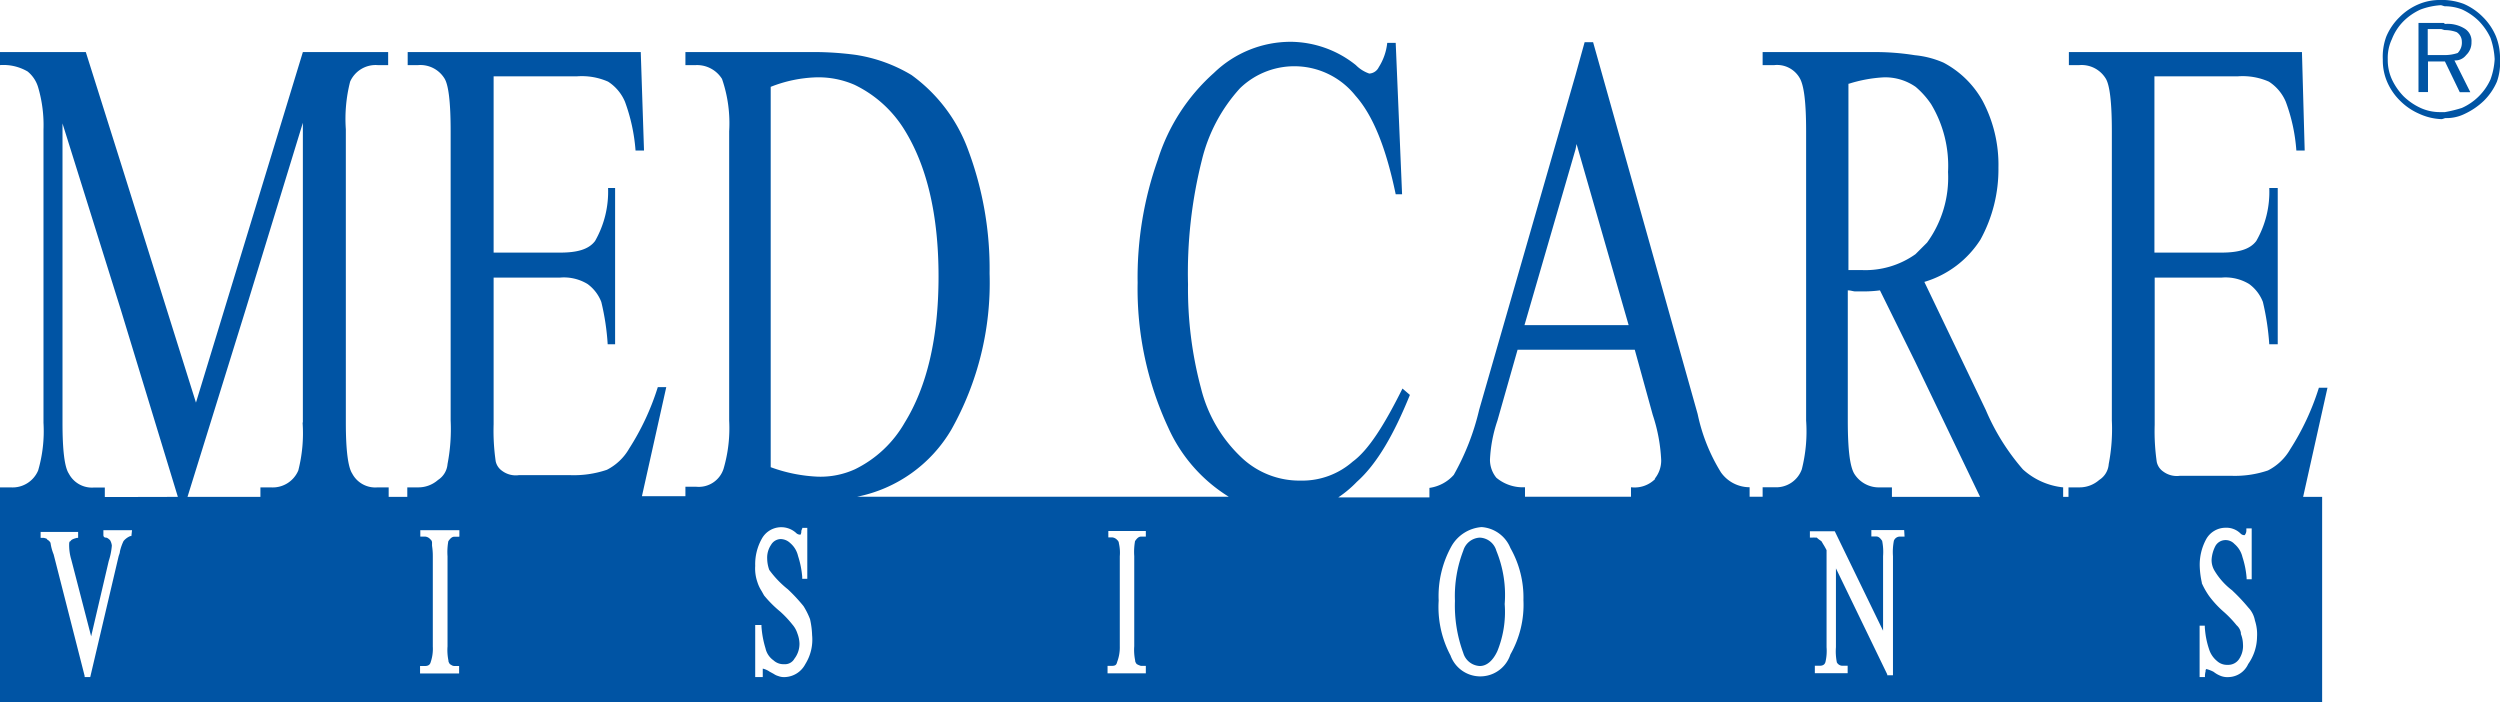<?xml version="1.0" encoding="iso-8859-1"?>
<svg id="Ebene_1" data-name="Ebene 1" xmlns="http://www.w3.org/2000/svg" viewBox="0 0 192 53.95"><defs><style>.cls-1{fill:#0054a4;}</style></defs><path class="cls-1" d="M191.68,2.77a4.56,4.56,0,0,0-1-1.47,4.68,4.68,0,0,0-1.46-1A4.85,4.85,0,0,0,187.77,0h-.32a4.16,4.16,0,0,0-1.71.33,4.56,4.56,0,0,0-1.47,1,4.54,4.54,0,0,0-1,1.47A4.45,4.45,0,0,0,183,4.57a4.16,4.16,0,0,0,.33,1.71,4.55,4.55,0,0,0,1,1.46,4.73,4.73,0,0,0,1.47,1,4.46,4.46,0,0,0,1.71.41c.08,0,.24-.08.32-.08a3.15,3.15,0,0,0,1.47-.33,5.42,5.42,0,0,0,1.46-1,4.68,4.68,0,0,0,1-1.46A4.32,4.32,0,0,0,192,4.57,4.44,4.44,0,0,0,191.68,2.77Zm-.41,3.33a4.35,4.35,0,0,1-2.2,2.19,10.18,10.18,0,0,1-1.3.32h-.32a3.59,3.59,0,0,1-1.55-.32,4.7,4.7,0,0,1-1.3-.89,4.74,4.74,0,0,1-.9-1.3,3.59,3.59,0,0,1-.32-1.55A3.37,3.37,0,0,1,183.7,3a4,4,0,0,1,.9-1.38,4.49,4.49,0,0,1,1.3-.89A5.38,5.38,0,0,1,187.45.4c.08,0,.24.08.32.08a3.69,3.69,0,0,1,1.3.24,4.56,4.56,0,0,1,1.3.89,4.74,4.74,0,0,1,.9,1.3,5.89,5.89,0,0,1,.32,1.63A5.35,5.35,0,0,1,191.27,6.1Z"/><path class="cls-1" d="M189.4,4.23a1.32,1.32,0,0,0,.41-1,1.11,1.11,0,0,0-.57-1.06,2.48,2.48,0,0,0-1.47-.33c-.08-.08-.08-.08-.16-.08h-1.87V7.07h.73V4.72h1.3l1.14,2.36h.81L188.5,4.64A1.05,1.05,0,0,0,189.4,4.23Zm-.65-.16a3.12,3.12,0,0,1-1,.16h-1.3v-2h1c.08,0,.24.08.32.08a2.59,2.59,0,0,1,.9.16.86.86,0,0,1,.4.73A1.12,1.12,0,0,1,188.75,4.07Z"/><path class="cls-1" d="M178.09,29.78a19.5,19.5,0,0,1-2.2,4.72,4.13,4.13,0,0,1-1.71,1.63,7.9,7.9,0,0,1-2.85.41h-3.9a1.75,1.75,0,0,1-1.3-.33,1.2,1.2,0,0,1-.49-.73,16.4,16.4,0,0,1-.16-2.85V21.32h5.13a3.5,3.5,0,0,1,2.12.49,3.06,3.06,0,0,1,1.06,1.38,19.58,19.58,0,0,1,.49,3.25h.65v-12h-.65a7.54,7.54,0,0,1-1,4.07c-.49.65-1.38.89-2.69.89h-5.13V5.86h6.43a5,5,0,0,1,2.36.41,3.4,3.4,0,0,1,1.3,1.55,13.43,13.43,0,0,1,.81,3.74H177L176.79,4h-17.9V5h.81a2.17,2.17,0,0,1,2,1c.33.49.49,1.87.49,4.07V32.3a14.08,14.08,0,0,1-.24,3.34,1.57,1.57,0,0,1-.73,1.22,2.28,2.28,0,0,1-1.55.57h-.81v.73h-.41v-.73a5.42,5.42,0,0,1-3.09-1.38,17.14,17.14,0,0,1-2.85-4.56l-4.72-9.84a7.7,7.7,0,0,0,4.31-3.25,11.22,11.22,0,0,0,1.38-5.53,10.46,10.46,0,0,0-1.22-5.13,7.38,7.38,0,0,0-3-2.93,7.23,7.23,0,0,0-2.2-.57A19.19,19.19,0,0,0,143.83,4h-8.46V5h.9A2,2,0,0,1,138.22,6c.33.57.49,1.87.49,4.07V32.3a11.84,11.84,0,0,1-.33,3.74,2.09,2.09,0,0,1-2.11,1.38h-.9v.73h-1v-.73a2.7,2.7,0,0,1-2.2-1.14,13.89,13.89,0,0,1-1.79-4.48L122.35,3.24h-.65L121,5.76l-7.4,25.71a18.89,18.89,0,0,1-1.95,5,3.06,3.06,0,0,1-1.87,1v.73h-7A8.66,8.66,0,0,0,104.21,37c1.55-1.38,2.85-3.66,4.07-6.67l-.57-.49c-1.38,2.77-2.6,4.72-3.82,5.61a5.87,5.87,0,0,1-4,1.46,6.46,6.46,0,0,1-4.56-1.79,10.91,10.91,0,0,1-3.09-5.29,29.51,29.51,0,0,1-1-8,35.43,35.43,0,0,1,1.06-9.52,12.58,12.58,0,0,1,2.93-5.53,6,6,0,0,1,8.87.57c1.38,1.55,2.36,4.07,3.09,7.57h.49l-.49-11.63h-.65a4.32,4.32,0,0,1-.65,1.87.86.86,0,0,1-.73.49A2.68,2.68,0,0,1,104.13,5a8.09,8.09,0,0,0-5-1.79A8.48,8.48,0,0,0,93.23,5.6a14.91,14.91,0,0,0-4.31,6.67,27,27,0,0,0-1.55,9.44,25.24,25.24,0,0,0,2.36,11.15,12,12,0,0,0,4.64,5.29H65.82A10.86,10.86,0,0,0,73.06,33,23,23,0,0,0,76,21a26,26,0,0,0-1.63-9.44A12.3,12.3,0,0,0,70,5.76a11.77,11.77,0,0,0-4.31-1.55A24.4,24.4,0,0,0,62.08,4H52.64V5h.81a2.26,2.26,0,0,1,2,1.06A10.41,10.41,0,0,1,56,10.08V32.3A11.07,11.07,0,0,1,55.57,36a2,2,0,0,1-2.12,1.38h-.81v.73H49.3l1.87-8.38h-.65a19.5,19.5,0,0,1-2.2,4.72,4.13,4.13,0,0,1-1.71,1.63,7.9,7.9,0,0,1-2.85.41h-3.9a1.75,1.75,0,0,1-1.3-.33,1.2,1.2,0,0,1-.49-.73,16.4,16.4,0,0,1-.16-2.85V21.32H43a3.5,3.5,0,0,1,2.12.49,3.06,3.06,0,0,1,1.06,1.38,18.51,18.51,0,0,1,.49,3.25h.57v-12H46.7a7.64,7.64,0,0,1-1,4.07c-.49.65-1.38.89-2.69.89H37.91V5.86h6.43a5,5,0,0,1,2.36.41A3.4,3.4,0,0,1,48,7.82a13.81,13.81,0,0,1,.81,3.74h.65L49.21,4H31.31V5h.81a2.17,2.17,0,0,1,2,1c.33.49.49,1.87.49,4.07V32.3a14.08,14.08,0,0,1-.24,3.34,1.6,1.6,0,0,1-.73,1.22,2.28,2.28,0,0,1-1.55.57h-.81v.73H29.85v-.73H29a2,2,0,0,1-1.95-1.06c-.32-.49-.49-1.79-.49-3.9V9.93a11.56,11.56,0,0,1,.33-3.66A2.14,2.14,0,0,1,29,5h.81V4H23.26l-4.39,14.4L15.05,30.92,9.28,12.53,6.59,4H0V5a3.67,3.67,0,0,1,2.12.49,2.46,2.46,0,0,1,.81,1.22,10.27,10.27,0,0,1,.41,3.25V32.47a10.82,10.82,0,0,1-.41,3.66,2.13,2.13,0,0,1-2.12,1.3H0V54H178.34V38.16h-1.46l1.87-8.38Zm-168,11.39-.08,0a1.33,1.33,0,0,0-.52.38,3.67,3.67,0,0,0-.28.8c0,.11-.06.24-.1.37L6.93,52H6.5l0-.09L4.12,42.58a3.7,3.7,0,0,1-.24-.89.57.57,0,0,0-.26-.25l0,0,0,0c0-.07-.09-.09-.25-.13l-.17,0-.08,0v-.46H6v.46l-.1,0c-.3.08-.43.14-.49.26l0,0,0,0c-.09,0-.1.12-.1.3A3.9,3.9,0,0,0,5.48,43L7,48.87l1.35-5.78a5.12,5.12,0,0,0,.24-1.19,1.09,1.09,0,0,0-.14-.42c-.07-.06-.2-.19-.31-.19s-.2-.06-.2-.2v-.37h2.2Zm-.85-3H8.05v-.73H7.24a2,2,0,0,1-1.95-1.06c-.33-.49-.49-1.79-.49-3.9v-23L9.27,23.76l4.39,14.4Zm14-5.7a11.56,11.56,0,0,1-.33,3.66,2.13,2.13,0,0,1-2.12,1.3H20v.73H14.4l4.47-14.4L23.26,9.43v23Zm12,8.75H34.9c-.17,0-.3.1-.47.35a4.77,4.77,0,0,0-.06,1.15v6.92a4,4,0,0,0,.07,1.09v.05a.56.56,0,0,0,.12.23l.1.06a.43.43,0,0,0,.23.08h.37v.57h-3v-.57h.37c.26,0,.4-.1.45-.31a3.18,3.18,0,0,0,.16-1.19V42.72a5.06,5.06,0,0,0-.06-.81c0-.11,0-.19,0-.25a.31.31,0,0,0-.13-.24.58.58,0,0,0-.4-.21h-.37v-.49h3v.49ZM61.85,51a1.85,1.85,0,0,1-1.56,1,1.23,1.23,0,0,1-.52-.08,1.14,1.14,0,0,1-.34-.16l-.33-.18a1.49,1.49,0,0,0-.52-.23.08.08,0,0,0,0,0v0l0,0s0,.21,0,.4V52H58V48h.48v.11a7.44,7.44,0,0,0,.31,1.68,1.53,1.53,0,0,0,.61.92,1.13,1.13,0,0,0,.82.3.83.83,0,0,0,.79-.42,1.87,1.87,0,0,0,.39-1.16,2.35,2.35,0,0,0-.16-.78,1.94,1.94,0,0,0-.38-.68l0,0a8.11,8.11,0,0,0-.94-1,8.88,8.88,0,0,1-1.24-1.24l-.19-.34a2.8,2.8,0,0,1-.32-.68A3.18,3.18,0,0,1,58,43.46a4,4,0,0,1,.51-2.09,1.7,1.7,0,0,1,2.62-.45.44.44,0,0,0,.35.14h0a.12.12,0,0,1,0,0,.47.47,0,0,0,.06-.19c0-.07,0-.16.07-.25l0-.08H62v3.91h-.39V44.3a7,7,0,0,0-.32-1.6,1.84,1.84,0,0,0-.61-1,1.08,1.08,0,0,0-.74-.3.88.88,0,0,0-.72.44,1.76,1.76,0,0,0-.3,1.07,2.63,2.63,0,0,0,.16.86,7.59,7.59,0,0,0,1.43,1.49l0,0a13,13,0,0,1,1.2,1.29,5.8,5.8,0,0,1,.5,1v0a6.38,6.38,0,0,1,.16,1.23A3.54,3.54,0,0,1,61.85,51Zm1-14.39a11.93,11.93,0,0,1-3.66-.73V6.67a10.29,10.29,0,0,1,3.5-.73,6.94,6.94,0,0,1,2.93.57A9.17,9.17,0,0,1,69.48,10c1.71,2.77,2.6,6.51,2.6,11.23s-.89,8.46-2.6,11.23a8.89,8.89,0,0,1-3.82,3.58A6.39,6.39,0,0,1,62.89,36.61ZM88,41.21h-.36c-.17,0-.3.1-.47.35a4.77,4.77,0,0,0-.06,1.15v6.92a4,4,0,0,0,.07,1.09v.05a.56.56,0,0,0,.12.23,1.32,1.32,0,0,0,.33.14H88v.57H85.06v-.57h.29c.3,0,.39-.06.45-.31A3.1,3.1,0,0,0,86,49.64V42.72a3.19,3.19,0,0,0-.07-1v0a.33.33,0,0,0-.12-.24.6.6,0,0,0-.4-.21h-.29v-.49H88v.48Zm33-29.74.08-.41,4,13.91h-8Zm-5,38.79a2.43,2.43,0,0,1-4.6.08,7.91,7.91,0,0,1-.91-4.21,7.88,7.88,0,0,1,1-4.21,2.92,2.92,0,0,1,2.3-1.44A2.58,2.58,0,0,1,116,42.09a7.7,7.7,0,0,1,1,4A7.7,7.7,0,0,1,116,50.26Zm11.13-13.49a2.22,2.22,0,0,1-1.87.65v.73h-8.14v-.73a3.17,3.17,0,0,1-2.2-.73,2.18,2.18,0,0,1-.49-1.38,10.81,10.81,0,0,1,.57-3l1.55-5.45h9l1.38,5a12.81,12.81,0,0,1,.65,3.5A2.21,2.21,0,0,1,127.08,36.77ZM142,6.43a10.72,10.72,0,0,1,2.68-.49,4.09,4.09,0,0,1,2.44.73A6.45,6.45,0,0,1,148.31,8a9.19,9.19,0,0,1,1.3,5.21A8.5,8.5,0,0,1,148,18.63l-.89.89a6.65,6.65,0,0,1-4.15,1.22h-1V6.43Zm4.27,34.78h-.37a.49.49,0,0,0-.45.32,4.6,4.6,0,0,0-.07,1.18v9.15h-.44l0-.07L141,43.65V49.7a4.33,4.33,0,0,0,.07,1.17.49.49,0,0,0,.46.26h.37v.57h-2.52v-.57h.37c.26,0,.4-.1.45-.31a3.74,3.74,0,0,0,.08-1.11V42.25c-.09-.17-.17-.32-.25-.44l-.14-.24-.11-.08a1.81,1.81,0,0,1-.25-.2l-.12,0a1,1,0,0,0-.23,0H139v-.49h1.91l3.71,7.64V42.71a4.33,4.33,0,0,0-.07-1.17c-.16-.24-.29-.34-.46-.34h-.37v-.49h2.52Zm.85-3.05H145.3v-.73h-.9a2.22,2.22,0,0,1-2-1.06c-.33-.57-.49-1.87-.49-4.07v-10c.24,0,.41.08.57.08H143a9.5,9.5,0,0,0,1.38-.08l2.69,5.45,5,10.41h-5ZM172.66,51a1.7,1.7,0,0,1-1.48,1,1.41,1.41,0,0,1-.6-.08,2.05,2.05,0,0,1-.57-.32l0,0a2.51,2.51,0,0,0-.57-.22h0l-.05.08s0,.06,0,.1a1.44,1.44,0,0,0-.05.34V52h-.41V48.05h.4v.11a6.47,6.47,0,0,0,.32,1.68,1.91,1.91,0,0,0,.61.92,1.13,1.13,0,0,0,.82.3,1,1,0,0,0,.88-.44,1.81,1.81,0,0,0,.3-1.15,2.25,2.25,0,0,0-.16-.78l0-.09a1,1,0,0,0-.33-.58l0,0v0a8.21,8.21,0,0,0-.95-1,7.62,7.62,0,0,1-1.15-1.23,5.89,5.89,0,0,1-.57-1l0-.05a6.58,6.58,0,0,1-.16-1.24,4.11,4.11,0,0,1,.5-2.1,1.71,1.71,0,0,1,1.49-.87,1.54,1.54,0,0,1,1.14.44.41.41,0,0,0,.32.13h0l0,0a.56.56,0,0,0,.13-.4v-.12h.41v3.91h-.39v-.11a6.91,6.91,0,0,0-.32-1.6,1.88,1.88,0,0,0-.61-1,.93.93,0,0,0-.74-.3.89.89,0,0,0-.72.44,2.61,2.61,0,0,0-.3,1.07,1.58,1.58,0,0,0,.22.83,5.3,5.3,0,0,0,1.36,1.52l.07.07a13.87,13.87,0,0,1,1.17,1.25,1.94,1.94,0,0,1,.51,1,3.34,3.34,0,0,1,.16,1.25A3.69,3.69,0,0,1,172.66,51Z"/><path class="cls-1" d="M113.65,41.29a1.39,1.39,0,0,0-1.27,1,9.68,9.68,0,0,0-.64,3.86,10.54,10.54,0,0,0,.64,4,1.39,1.39,0,0,0,1.27,1c.52,0,1-.39,1.35-1.15a8,8,0,0,0,.56-3.61,8.93,8.93,0,0,0-.64-4.09A1.38,1.38,0,0,0,113.65,41.29Z"/></svg>
